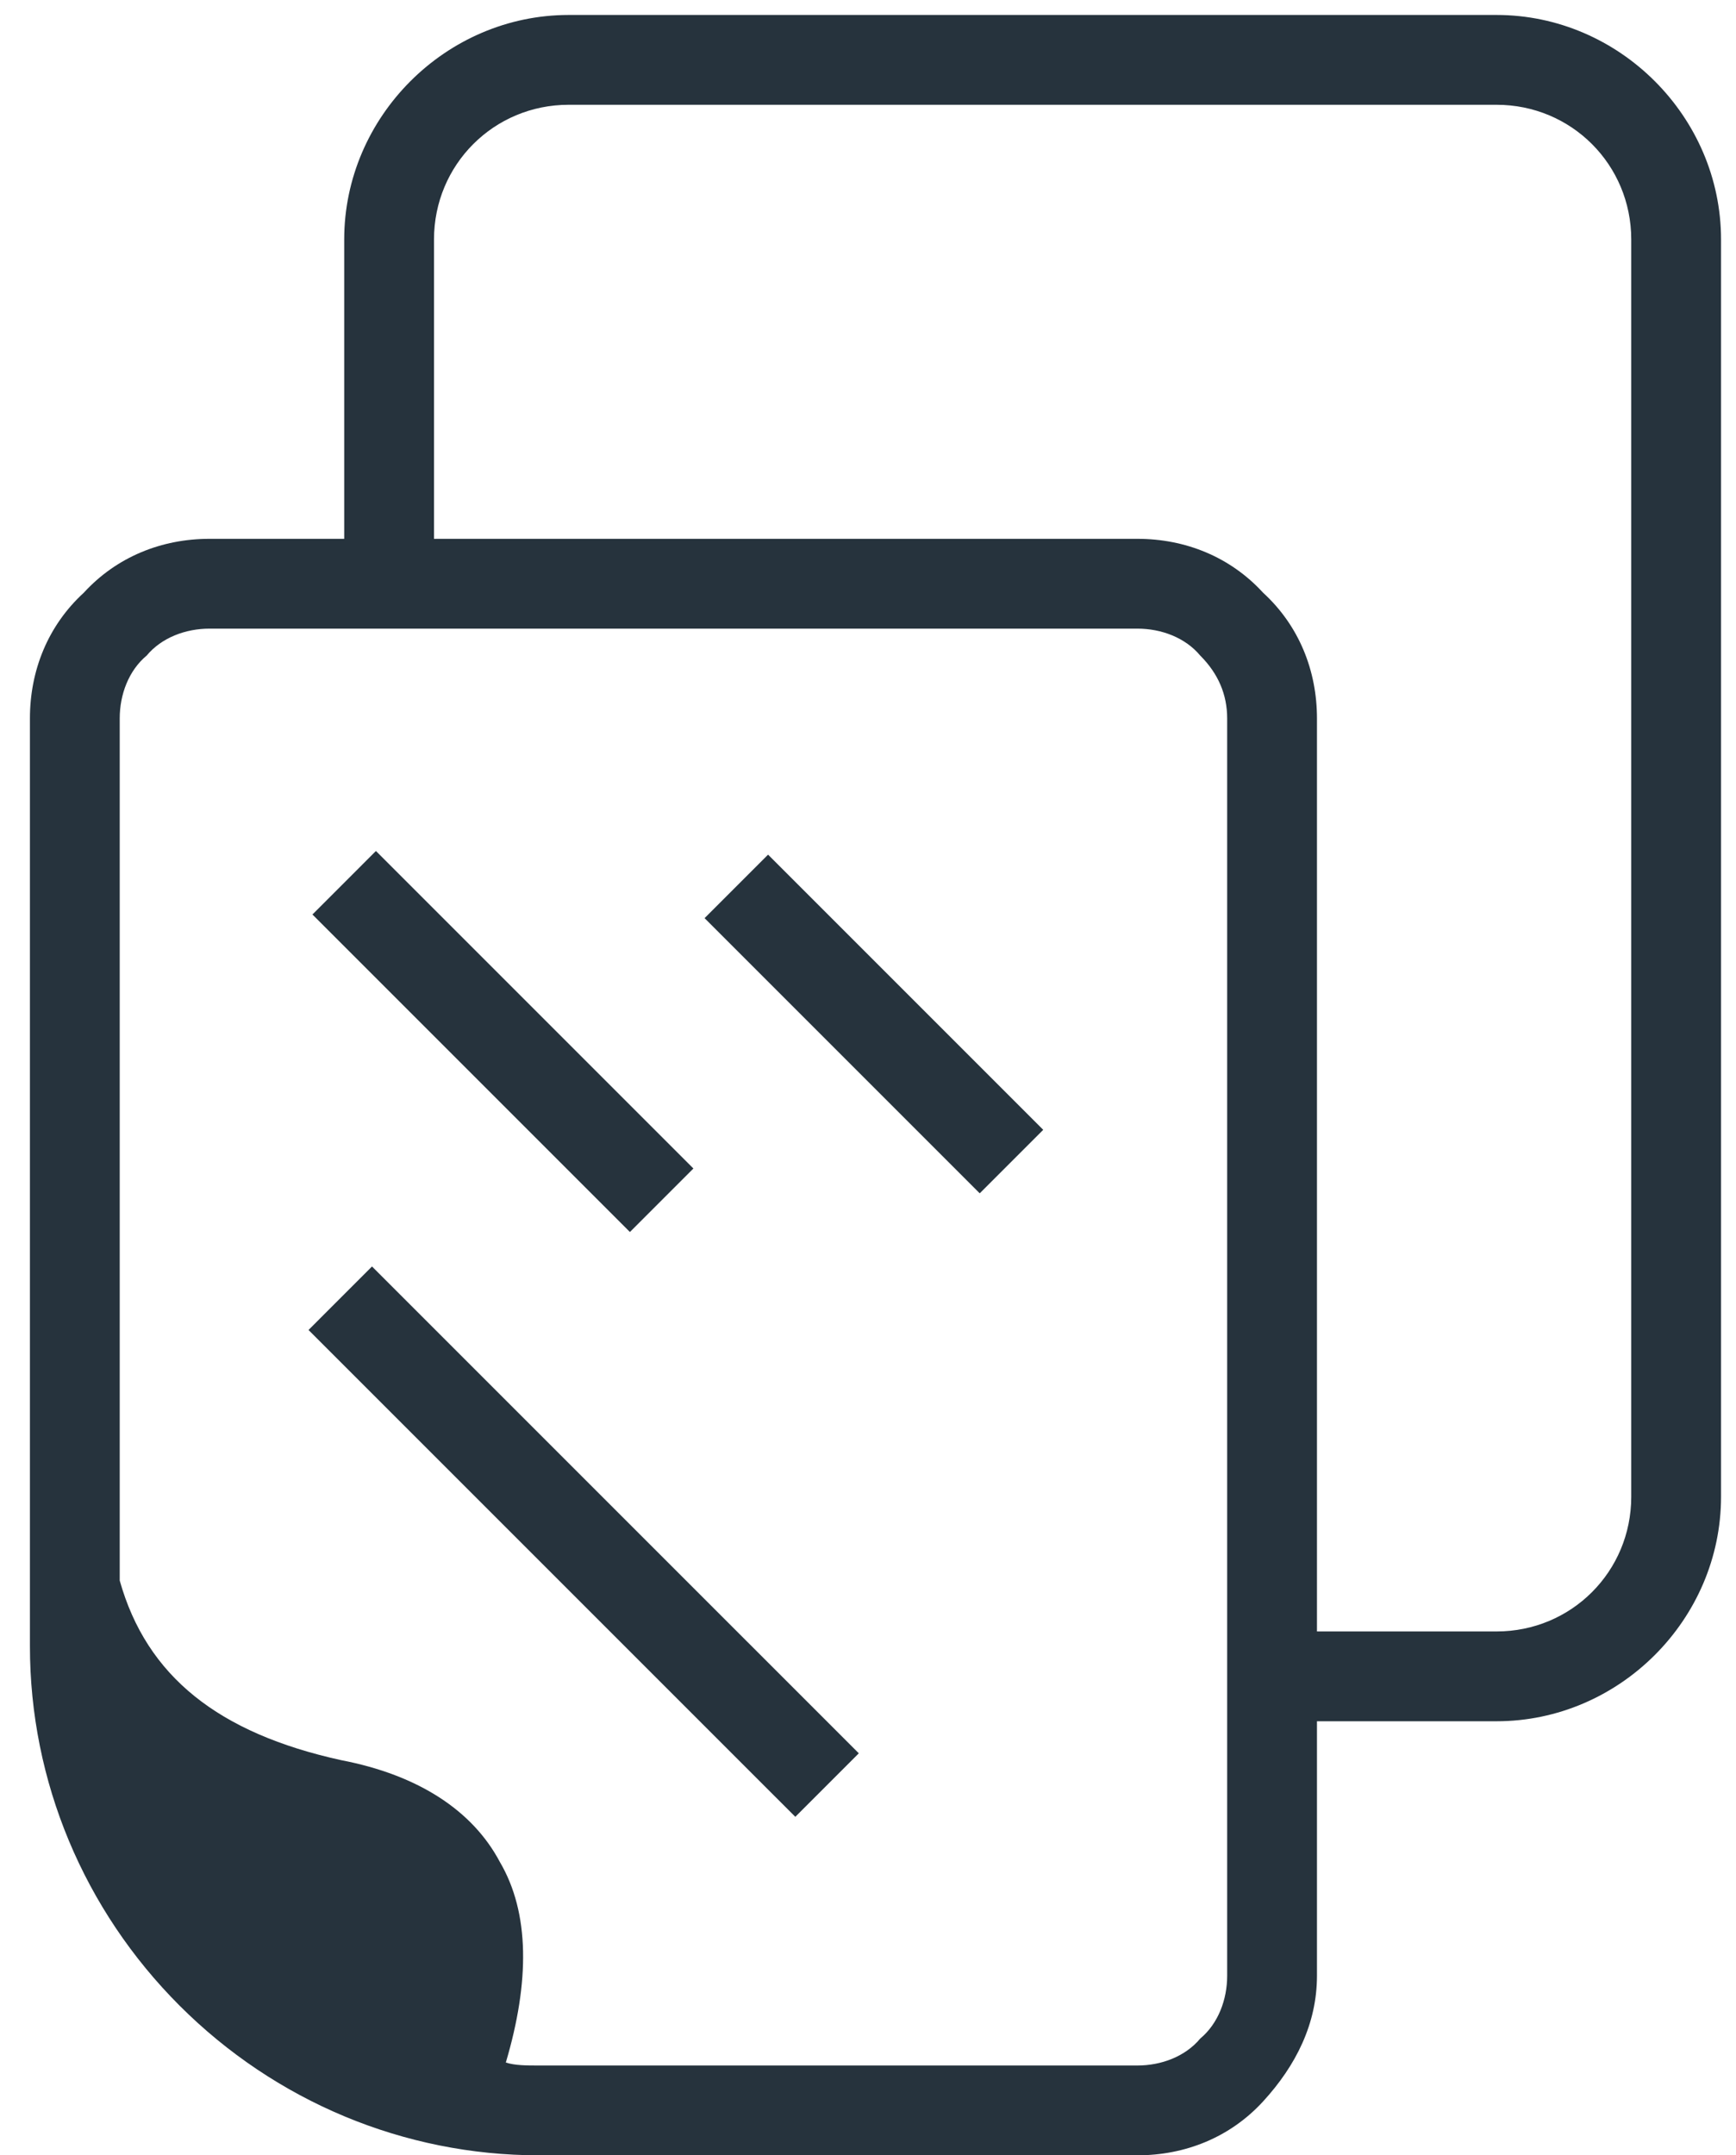 <svg version="1.1" id="Layer_1" xmlns="http://www.w3.org/2000/svg" x="0" y="0" width="58" height="72" xml:space="preserve"><style>.st0{fill:none}.st1{fill:#26333d}</style><path class="st0" d="M38 21H7c-.8 0-1.6.3-2.1.9-.6.5-.9 1.3-.9 2.1v28.8c.9 3.2 3.3 5.1 7.4 6 2.6.5 4.3 1.7 5.3 3.4.9 1.7 1 4 .2 6.7.4 0 .8.1 1.1.1h20c.8 0 1.6-.3 2.1-.9.6-.6.9-1.3.9-2.1V24c0-.8-.3-1.6-.9-2.1-.5-.6-1.3-.9-2.1-.9zm-25.5 7.4L23.2 39 21 41.2 10.4 30.5l2.1-2.1zm14.1 32.3L10.3 44.4l2.1-2.1 16.3 16.3-2.1 2.1zm6.1-20.8l-9.2-9.2 2.1-2.1 9.2 9.2-2.1 2.1z"/><path class="st0" d="M50 3.5H19c-2.5 0-4.5 2-4.5 4.5v10H38c1.6 0 3.1.6 4.2 1.8 1.1 1.1 1.8 2.6 1.8 4.2v30.5h6c2.5 0 4.5-2 4.5-4.5V8c0-2.5-2-4.5-4.5-4.5z"/><path class="st1" d="M50 .5H19c-4.1 0-7.5 3.4-7.5 7.5v10H7c-1.6 0-3.1.6-4.2 1.8C1.6 20.9 1 22.4 1 24v31c0 4.5 1.8 8.8 5 12 3.2 3.2 7.5 5 12 5h20c1.6 0 3.1-.6 4.2-1.8S44 67.6 44 66v-8.5h6c4.1 0 7.5-3.4 7.5-7.5V8c0-4.1-3.4-7.5-7.5-7.5zM41 66c0 .8-.3 1.6-.9 2.1-.5.6-1.3.9-2.1.9H18c-.4 0-.8 0-1.1-.1.8-2.7.8-5-.2-6.7-.9-1.7-2.7-2.9-5.3-3.4-4.1-.9-6.5-2.8-7.4-6V24c0-.8.3-1.6.9-2.1.5-.6 1.3-.9 2.1-.9h31c.8 0 1.6.3 2.1.9.6.6.9 1.3.9 2.1v42zm13.5-16c0 2.5-2 4.5-4.5 4.5h-6V24c0-1.6-.6-3.1-1.8-4.2-1.1-1.2-2.6-1.8-4.2-1.8H14.5V8c0-2.5 2-4.5 4.5-4.5h31c2.5 0 4.5 2 4.5 4.5v42z"/><path transform="rotate(-45.001 29.207 34.207)" class="st1" d="M27.7 27.7h3v13h-3z"/><path transform="rotate(-45.001 16.792 34.793)" class="st1" d="M15.3 27.3h3v15h-3z"/><path transform="rotate(-45.001 19.5 51.5)" class="st1" d="M18 40h3v23h-3z"/></svg>